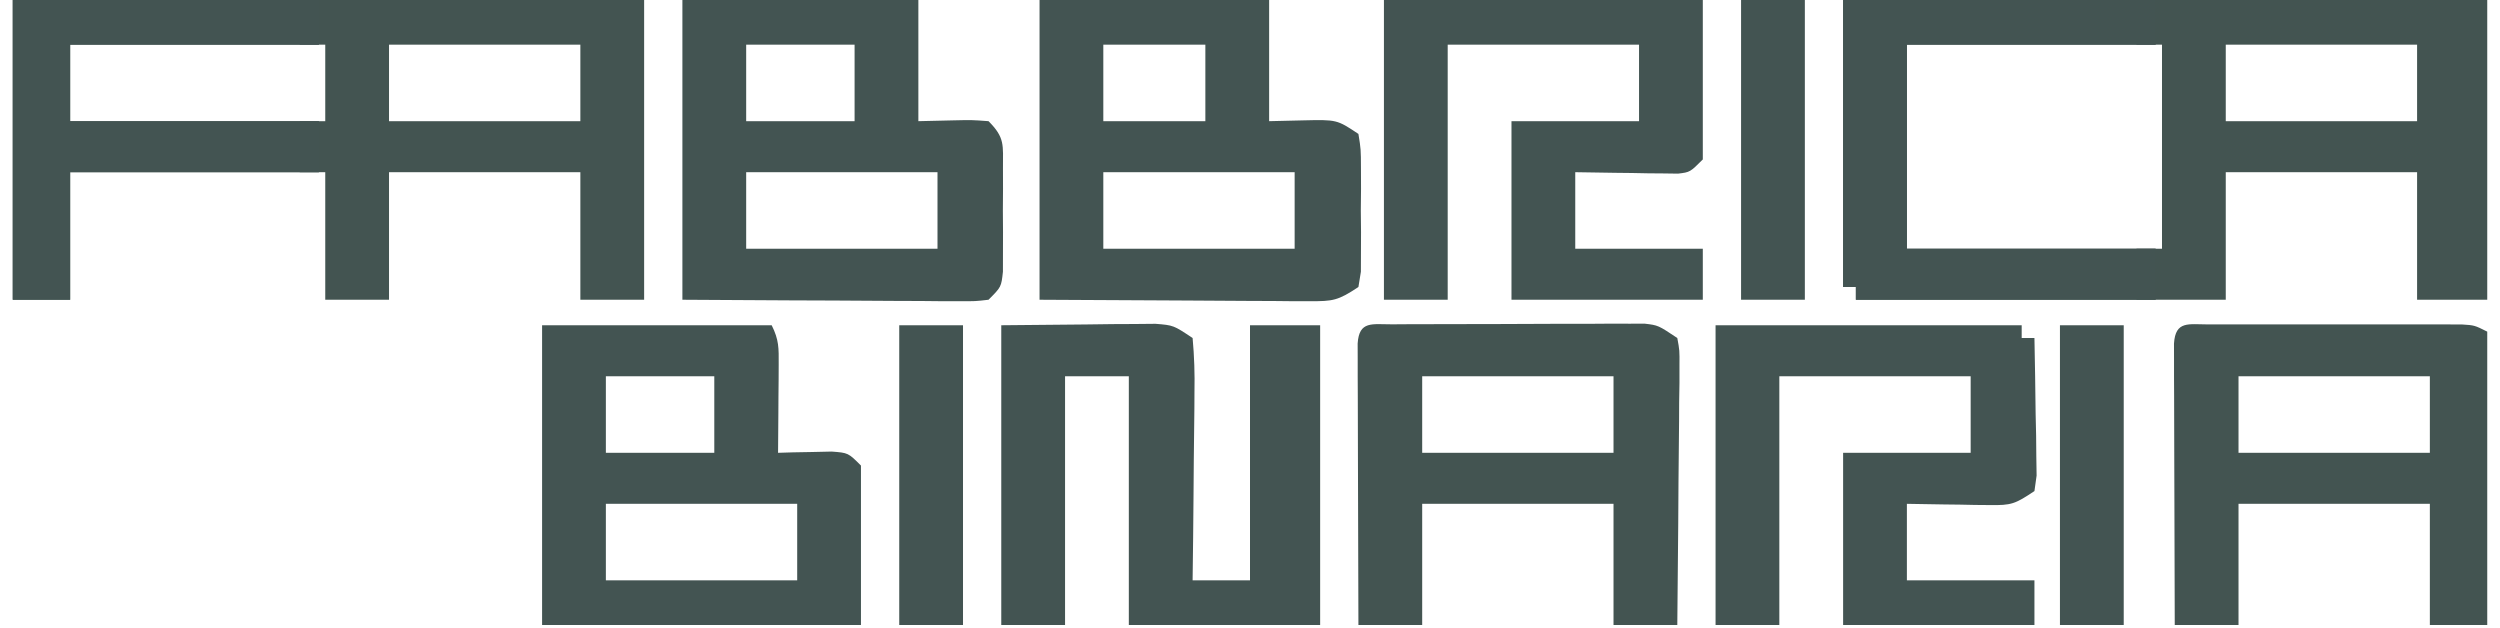 <svg width="187" height="47" viewBox="0 0 187 47" fill="none" xmlns="http://www.w3.org/2000/svg">
<g clip-path="url(#clip0_687_414)">
<path d="M137.865 0C153.765 0 169.664 0 186.046 0C186.046 7.399 186.046 14.798 186.046 22.421C184.314 22.421 182.583 22.421 180.798 22.421C180.798 19.272 180.798 16.124 180.798 12.88C176.076 12.88 171.353 12.88 166.487 12.88C166.487 16.029 166.487 19.177 166.487 22.421C157.357 22.421 148.226 22.421 138.819 22.421C138.819 22.106 138.819 21.791 138.819 21.467C138.504 21.467 138.189 21.467 137.865 21.467C137.865 14.383 137.865 7.299 137.865 0ZM142.635 3.339C142.635 8.377 142.635 13.414 142.635 18.605C148.932 18.605 155.229 18.605 161.717 18.605C161.717 13.567 161.717 8.529 161.717 3.339C155.42 3.339 149.123 3.339 142.635 3.339ZM166.487 3.339C166.487 5.228 166.487 7.117 166.487 9.064C171.21 9.064 175.933 9.064 180.798 9.064C180.798 7.175 180.798 5.286 180.798 3.339C176.076 3.339 171.353 3.339 166.487 3.339Z" fill="#435451"/>
<path d="M0.954 0C16.539 0 32.124 0 48.181 0C48.181 7.399 48.181 14.798 48.181 22.421C46.607 22.421 45.033 22.421 43.411 22.421C43.411 19.272 43.411 16.124 43.411 12.88C38.688 12.88 33.965 12.88 29.099 12.88C29.099 16.029 29.099 19.177 29.099 22.421C27.525 22.421 25.951 22.421 24.329 22.421C24.329 19.272 24.329 16.124 24.329 12.88C18.032 12.88 11.735 12.88 5.247 12.88C5.247 16.029 5.247 19.177 5.247 22.421C3.831 22.421 2.414 22.421 0.954 22.421C0.954 15.022 0.954 7.623 0.954 0ZM5.247 3.339C5.247 5.228 5.247 7.117 5.247 9.064C11.544 9.064 17.841 9.064 24.329 9.064C24.329 7.175 24.329 5.286 24.329 3.339C18.032 3.339 11.735 3.339 5.247 3.339ZM29.099 3.339C29.099 5.228 29.099 7.117 29.099 9.064C33.822 9.064 38.545 9.064 43.411 9.064C43.411 7.175 43.411 5.286 43.411 3.339C38.688 3.339 33.965 3.339 29.099 3.339Z" fill="#435451"/>
<path d="M74.895 24.329C76.991 24.309 79.087 24.29 81.246 24.269C81.905 24.261 82.565 24.252 83.244 24.243C83.764 24.241 84.283 24.238 84.818 24.236C85.35 24.231 85.882 24.226 86.431 24.221C87.775 24.329 87.775 24.329 89.207 25.283C89.334 26.671 89.373 27.955 89.346 29.342C89.344 29.743 89.342 30.144 89.34 30.557C89.332 31.84 89.314 33.123 89.296 34.407C89.289 35.276 89.282 36.145 89.276 37.014C89.261 39.146 89.236 41.278 89.207 43.411C90.623 43.411 92.04 43.411 93.5 43.411C93.5 37.114 93.5 30.817 93.5 24.329C95.232 24.329 96.963 24.329 98.747 24.329C98.747 31.728 98.747 39.127 98.747 46.75C94.025 46.75 89.302 46.75 84.436 46.75C84.436 40.61 84.436 34.471 84.436 28.145C82.862 28.145 81.288 28.145 79.666 28.145C79.666 34.285 79.666 40.424 79.666 46.75C78.092 46.75 76.517 46.75 74.895 46.75C74.895 39.351 74.895 31.952 74.895 24.329Z" fill="#435452"/>
<path d="M51.043 0C56.868 0 62.693 0 68.694 0C68.694 2.991 68.694 5.982 68.694 9.064C69.54 9.044 70.386 9.024 71.258 9.004C72.7 8.971 72.7 8.971 73.941 9.064C75.186 10.308 75.018 10.85 75.022 12.582C75.024 13.346 75.024 13.346 75.026 14.125C75.022 14.659 75.018 15.192 75.015 15.742C75.02 16.543 75.02 16.543 75.026 17.36C75.025 17.869 75.023 18.378 75.022 18.903C75.021 19.371 75.02 19.84 75.019 20.323C74.895 21.467 74.895 21.467 73.941 22.421C72.957 22.536 72.957 22.536 71.731 22.529C71.273 22.529 70.814 22.529 70.342 22.529C69.846 22.524 69.35 22.519 68.839 22.514C68.332 22.513 67.825 22.511 67.303 22.51C65.68 22.505 64.056 22.493 62.433 22.48C61.334 22.476 60.235 22.471 59.136 22.468C56.438 22.458 53.741 22.439 51.043 22.421C51.043 15.022 51.043 7.623 51.043 0ZM55.814 3.339C55.814 5.228 55.814 7.117 55.814 9.064C58.49 9.064 61.166 9.064 63.923 9.064C63.923 7.175 63.923 5.286 63.923 3.339C61.247 3.339 58.571 3.339 55.814 3.339ZM55.814 12.88C55.814 14.769 55.814 16.658 55.814 18.605C60.536 18.605 65.259 18.605 70.125 18.605C70.125 16.715 70.125 14.826 70.125 12.88C65.402 12.88 60.68 12.88 55.814 12.88Z" fill="#435452"/>
<path d="M40.548 24.329C46.216 24.329 51.883 24.329 57.722 24.329C58.27 25.425 58.254 26.038 58.246 27.255C58.244 27.639 58.242 28.023 58.241 28.419C58.235 29.022 58.235 29.022 58.229 29.636C58.227 30.041 58.224 30.447 58.222 30.864C58.217 31.866 58.208 32.868 58.199 33.87C58.567 33.859 58.934 33.848 59.313 33.836C59.792 33.828 60.27 33.819 60.763 33.81C61.239 33.799 61.715 33.788 62.205 33.777C63.446 33.87 63.446 33.87 64.4 34.824C64.4 38.76 64.4 42.695 64.4 46.75C56.529 46.75 48.658 46.75 40.548 46.75C40.548 39.351 40.548 31.952 40.548 24.329ZM45.319 28.145C45.319 30.035 45.319 31.924 45.319 33.87C47.995 33.87 50.671 33.87 53.429 33.87C53.429 31.981 53.429 30.092 53.429 28.145C50.752 28.145 48.076 28.145 45.319 28.145ZM45.319 37.686C45.319 39.575 45.319 41.464 45.319 43.411C50.042 43.411 54.764 43.411 59.63 43.411C59.63 41.522 59.63 39.633 59.63 37.686C54.907 37.686 50.185 37.686 45.319 37.686Z" fill="#435452"/>
<path d="M77.758 0C83.425 0 89.092 0 94.931 0C94.931 2.991 94.931 5.982 94.931 9.064C95.767 9.044 96.604 9.024 97.465 9.004C100 8.945 100 8.945 101.61 10.018C101.795 11.162 101.795 11.162 101.8 12.582C101.803 13.346 101.803 13.346 101.805 14.125C101.8 14.659 101.794 15.192 101.789 15.742C101.794 16.276 101.8 16.81 101.805 17.36C101.803 17.869 101.802 18.378 101.8 18.903C101.798 19.371 101.797 19.84 101.795 20.323C101.734 20.7 101.673 21.078 101.61 21.467C100.083 22.485 99.708 22.539 97.958 22.529C97.503 22.529 97.048 22.529 96.579 22.529C96.102 22.524 95.625 22.519 95.134 22.514C94.695 22.513 94.256 22.512 93.803 22.511C92.162 22.506 90.52 22.493 88.879 22.48C85.209 22.461 81.539 22.441 77.758 22.421C77.758 15.022 77.758 7.623 77.758 0ZM82.528 3.339C82.528 5.228 82.528 7.117 82.528 9.064C85.047 9.064 87.566 9.064 90.161 9.064C90.161 7.175 90.161 5.286 90.161 3.339C87.642 3.339 85.123 3.339 82.528 3.339ZM82.528 12.88C82.528 14.769 82.528 16.658 82.528 18.605C87.251 18.605 91.973 18.605 96.839 18.605C96.839 16.715 96.839 14.826 96.839 12.88C92.117 12.88 87.394 12.88 82.528 12.88Z" fill="#435452"/>
<path d="M128.324 24.329C135.88 24.329 143.437 24.329 151.222 24.329C151.222 24.644 151.222 24.959 151.222 25.283C151.537 25.283 151.852 25.283 152.176 25.283C152.217 27.171 152.243 29.059 152.265 30.948C152.277 31.486 152.289 32.024 152.302 32.579C152.306 33.092 152.311 33.605 152.316 34.135C152.323 34.609 152.331 35.084 152.338 35.573C152.258 36.147 152.258 36.147 152.176 36.732C150.723 37.701 150.458 37.804 148.831 37.779C148.47 37.776 148.109 37.773 147.736 37.77C147.174 37.758 147.174 37.758 146.601 37.746C146.22 37.742 145.84 37.737 145.448 37.733C144.51 37.722 143.573 37.705 142.635 37.686C142.635 39.575 142.635 41.464 142.635 43.411C145.784 43.411 148.932 43.411 152.176 43.411C152.176 44.513 152.176 45.615 152.176 46.75C147.453 46.75 142.731 46.75 137.865 46.75C137.865 42.5 137.865 38.249 137.865 33.87C141.013 33.87 144.162 33.87 147.406 33.87C147.406 31.981 147.406 30.092 147.406 28.145C142.683 28.145 137.96 28.145 133.094 28.145C133.094 34.285 133.094 40.425 133.094 46.75C131.52 46.75 129.946 46.75 128.324 46.75C128.324 39.351 128.324 31.952 128.324 24.329Z" fill="#435452"/>
<path d="M103.518 0C111.389 0 119.26 0 127.37 0C127.37 3.936 127.37 7.871 127.37 11.926C126.416 12.88 126.416 12.88 125.519 12.988C125.165 12.983 124.81 12.978 124.444 12.973C124.06 12.97 123.676 12.967 123.28 12.964C122.878 12.956 122.477 12.948 122.063 12.94C121.455 12.933 121.455 12.933 120.835 12.927C119.833 12.915 118.831 12.898 117.829 12.88C117.829 14.769 117.829 16.658 117.829 18.605C120.978 18.605 124.126 18.605 127.37 18.605C127.37 19.864 127.37 21.123 127.37 22.421C122.647 22.421 117.925 22.421 113.059 22.421C113.059 18.013 113.059 13.605 113.059 9.064C116.207 9.064 119.356 9.064 122.6 9.064C122.6 7.175 122.6 5.286 122.6 3.339C117.877 3.339 113.154 3.339 108.288 3.339C108.288 9.636 108.288 15.933 108.288 22.421C106.714 22.421 105.14 22.421 103.518 22.421C103.518 15.022 103.518 7.623 103.518 0Z" fill="#435452"/>
<path d="M104.133 24.26C104.567 24.257 105.002 24.254 105.45 24.251C105.923 24.25 106.396 24.25 106.883 24.249C107.366 24.247 107.849 24.246 108.347 24.244C109.371 24.242 110.395 24.241 111.42 24.241C112.989 24.24 114.558 24.231 116.128 24.222C117.121 24.221 118.114 24.22 119.107 24.219C119.578 24.216 120.05 24.212 120.535 24.209C121.192 24.211 121.192 24.211 121.861 24.213C122.439 24.212 122.439 24.212 123.029 24.211C124.031 24.329 124.031 24.329 125.462 25.283C125.634 26.213 125.634 26.213 125.624 27.362C125.624 28.007 125.624 28.007 125.624 28.664C125.616 29.129 125.609 29.593 125.601 30.072C125.599 30.547 125.597 31.023 125.595 31.512C125.587 33.033 125.569 34.555 125.551 36.076C125.544 37.106 125.537 38.136 125.532 39.166C125.516 41.694 125.491 44.222 125.462 46.75C123.887 46.75 122.313 46.75 120.691 46.75C120.691 43.759 120.691 40.768 120.691 37.686C115.969 37.686 111.246 37.686 106.38 37.686C106.38 40.677 106.38 43.668 106.38 46.75C104.806 46.75 103.232 46.75 101.61 46.75C101.598 43.634 101.589 40.517 101.583 37.401C101.581 36.34 101.578 35.279 101.574 34.218C101.568 32.696 101.565 31.174 101.563 29.653C101.561 29.175 101.558 28.698 101.556 28.206C101.556 27.767 101.556 27.327 101.556 26.875C101.554 26.486 101.553 26.097 101.552 25.697C101.663 23.971 102.641 24.267 104.133 24.26ZM106.38 28.145C106.38 30.035 106.38 31.924 106.38 33.87C111.103 33.87 115.825 33.87 120.691 33.87C120.691 31.981 120.691 30.092 120.691 28.145C115.969 28.145 111.246 28.145 106.38 28.145Z" fill="#435451"/>
<path d="M165.201 24.267C165.856 24.265 165.856 24.265 166.523 24.263C167.235 24.264 167.235 24.264 167.961 24.266C168.445 24.265 168.929 24.265 169.428 24.265C170.454 24.264 171.481 24.265 172.507 24.267C174.082 24.27 175.656 24.267 177.231 24.264C178.226 24.264 179.22 24.265 180.215 24.266C180.689 24.265 181.162 24.264 181.65 24.263C182.088 24.264 182.526 24.266 182.977 24.267C183.363 24.268 183.749 24.268 184.147 24.269C185.092 24.329 185.092 24.329 186.046 24.806C186.046 32.048 186.046 39.289 186.046 46.75C184.629 46.75 183.212 46.75 181.753 46.75C181.753 43.759 181.753 40.768 181.753 37.686C177.03 37.686 172.307 37.686 167.441 37.686C167.441 40.677 167.441 43.668 167.441 46.75C165.867 46.75 164.293 46.75 162.671 46.75C162.659 43.634 162.65 40.517 162.645 37.401C162.642 36.34 162.639 35.279 162.635 34.218C162.629 32.696 162.626 31.175 162.624 29.653C162.622 29.175 162.619 28.698 162.617 28.206C162.617 27.767 162.617 27.327 162.617 26.875C162.616 26.486 162.615 26.097 162.614 25.697C162.725 23.966 163.708 24.269 165.201 24.267ZM167.441 28.145C167.441 30.035 167.441 31.924 167.441 33.87C172.164 33.87 176.887 33.87 181.753 33.87C181.753 31.981 181.753 30.092 181.753 28.145C177.03 28.145 172.307 28.145 167.441 28.145Z" fill="#435451"/>
<path d="M137.865 0C145.579 0 153.292 0 161.24 0C161.24 1.102 161.24 2.204 161.24 3.339C155.1 3.339 148.961 3.339 142.635 3.339C142.635 8.377 142.635 13.414 142.635 18.605C148.775 18.605 154.914 18.605 161.24 18.605C161.24 19.864 161.24 21.123 161.24 22.421C153.841 22.421 146.442 22.421 138.819 22.421C138.819 22.106 138.819 21.791 138.819 21.467C138.504 21.467 138.189 21.467 137.865 21.467C137.865 14.383 137.865 7.299 137.865 0Z" fill="#435452"/>
<path d="M0.954 0C8.51 0 16.067 0 23.852 0C23.852 1.102 23.852 2.204 23.852 3.339C17.712 3.339 11.573 3.339 5.247 3.339C5.247 5.228 5.247 7.117 5.247 9.064C11.387 9.064 17.526 9.064 23.852 9.064C23.852 10.323 23.852 11.583 23.852 12.88C17.712 12.88 11.573 12.88 5.247 12.88C5.247 16.029 5.247 19.177 5.247 22.421C3.831 22.421 2.414 22.421 0.954 22.421C0.954 15.022 0.954 7.623 0.954 0Z" fill="#435452"/>
<path d="M154.084 24.329C155.658 24.329 157.233 24.329 158.855 24.329C158.855 31.728 158.855 39.127 158.855 46.75C157.28 46.75 155.706 46.75 154.084 46.75C154.084 39.351 154.084 31.952 154.084 24.329Z" fill="#435452"/>
<path d="M67.263 24.329C68.837 24.329 70.411 24.329 72.033 24.329C72.033 31.728 72.033 39.127 72.033 46.75C70.459 46.75 68.885 46.75 67.263 46.75C67.263 39.351 67.263 31.952 67.263 24.329Z" fill="#435452"/>
<path d="M130.232 0C131.806 0 133.381 0 135.003 0C135.003 7.399 135.003 14.798 135.003 22.421C133.428 22.421 131.854 22.421 130.232 22.421C130.232 15.022 130.232 7.623 130.232 0Z" fill="#435452"/>
<path d="M159.809 18.605C160.281 18.605 160.753 18.605 161.24 18.605C161.24 19.864 161.24 21.123 161.24 22.421C160.768 22.421 160.295 22.421 159.809 22.421C159.809 21.161 159.809 19.902 159.809 18.605Z" fill="#435452"/>
<path d="M22.421 9.064C22.893 9.064 23.365 9.064 23.852 9.064C23.852 10.323 23.852 11.582 23.852 12.88C23.38 12.88 22.907 12.88 22.421 12.88C22.421 11.621 22.421 10.361 22.421 9.064Z" fill="#435452"/>
<path d="M22.421 0C22.893 0 23.365 0 23.852 0C23.852 1.102 23.852 2.204 23.852 3.339C23.38 3.339 22.907 3.339 22.421 3.339C22.421 2.237 22.421 1.135 22.421 0Z" fill="#435452"/>
<path d="M159.809 0C160.281 0 160.753 0 161.24 0C161.24 1.102 161.24 2.204 161.24 3.339C160.768 3.339 160.295 3.339 159.809 3.339C159.809 2.237 159.809 1.135 159.809 0Z" fill="#435452"/>
</g>
<defs>
<clipPath id="clip0_687_414">
<rect width="187" height="46.75" fill="white"/>
</clipPath>
</defs>
</svg>
